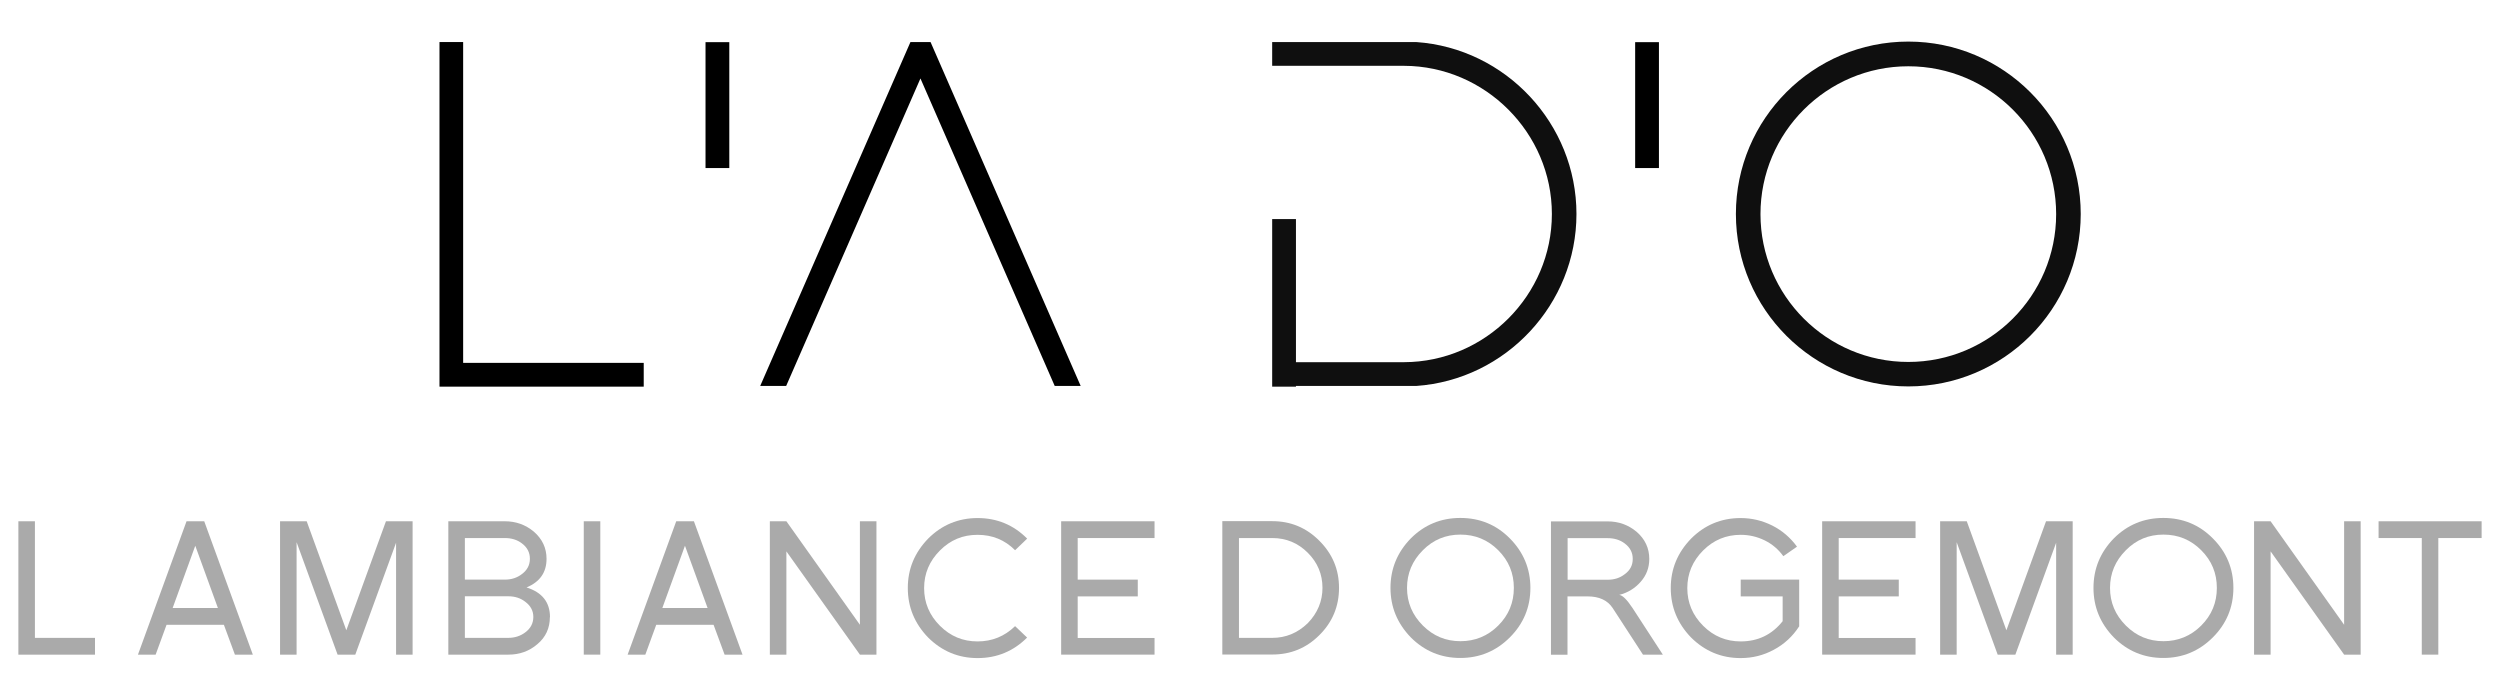 <?xml version="1.0" encoding="UTF-8"?><svg id="Calque_1" xmlns="http://www.w3.org/2000/svg" viewBox="0 0 217.64 60.92"><defs><style>.cls-1{fill:#0f0f0f;}.cls-2{fill:#aaa;}</style></defs><g><path class="cls-2" d="m8.26,56.99H1.6v-11.61h1.44v10.15h5.23v1.46Z"/><path class="cls-2" d="m22.01,56.99h-1.56l-.96-2.6h-4.99l-.95,2.6h-1.54l4.23-11.61h1.54l4.23,11.61Zm-3.04-4.06l-1.97-5.42-1.97,5.42h3.95Z"/><path class="cls-2" d="m35.92,56.99h-1.44v-9.74l-3.55,9.74h-1.54l-3.57-9.79v9.79h-1.44v-11.61h2.32l3.45,9.49,3.45-9.49h2.32v11.61Z"/><path class="cls-2" d="m47.87,53.72c0,.96-.36,1.75-1.09,2.36-.71.61-1.55.91-2.52.91h-5.23v-11.61h4.92c.96,0,1.8.3,2.52.9.74.64,1.11,1.43,1.11,2.37,0,1.18-.58,2.01-1.74,2.49,1.36.43,2.04,1.29,2.04,2.59Zm-1.74-5.08c0-.54-.23-.99-.7-1.34-.41-.31-.9-.46-1.48-.46h-3.48v3.62h3.48c.57,0,1.07-.16,1.48-.48.46-.34.7-.78.7-1.33Zm.3,5.07c0-.53-.23-.97-.7-1.32-.41-.32-.9-.48-1.48-.48h-3.78v3.62h3.78c.56,0,1.06-.16,1.48-.48.46-.34.7-.79.7-1.34Z"/><path class="cls-2" d="m52.26,56.99h-1.44v-11.61h1.44v11.61Z"/><path class="cls-2" d="m64.64,56.99h-1.56l-.96-2.6h-4.99l-.95,2.6h-1.54l4.23-11.61h1.54l4.23,11.61Zm-3.04-4.06l-1.97-5.42-1.97,5.42h3.95Z"/><path class="cls-2" d="m76.3,56.99h-1.44l-6.4-8.99v8.99h-1.44v-11.61h1.44l6.4,9.01v-9.01h1.44v11.61Z"/><path class="cls-2" d="m89.42,55.5c-1.19,1.19-2.63,1.79-4.31,1.79s-3.11-.6-4.31-1.79c-1.18-1.22-1.77-2.65-1.77-4.31s.59-3.08,1.77-4.3c1.19-1.19,2.63-1.79,4.31-1.79s3.13.6,4.31,1.79l-1.05,1.01c-.9-.9-1.98-1.34-3.27-1.34s-2.36.45-3.27,1.36c-.92.92-1.38,2.01-1.38,3.28s.46,2.36,1.38,3.28c.91.91,2,1.36,3.27,1.36s2.35-.44,3.27-1.33l1.05,1Z"/><path class="cls-2" d="m100.51,56.99h-8.13v-11.61h8.13v1.46h-6.69v3.62h5.23v1.46h-5.23v3.62h6.69v1.46Z"/><path class="cls-2" d="m116.57,51.18c0,1.6-.57,2.98-1.71,4.11-1.13,1.13-2.49,1.69-4.1,1.69h-4.35v-11.61h4.35c1.6,0,2.97.57,4.1,1.71,1.14,1.14,1.71,2.5,1.71,4.1Zm-1.44,0c0-1.19-.43-2.21-1.28-3.06-.85-.85-1.88-1.28-3.09-1.28h-2.9v8.69h2.9c1.17,0,2.2-.42,3.09-1.28.85-.88,1.28-1.91,1.28-3.08Z"/><path class="cls-2" d="m133.23,51.18c0,1.68-.6,3.12-1.79,4.31s-2.63,1.79-4.31,1.79-3.12-.6-4.31-1.79c-1.18-1.22-1.77-2.65-1.77-4.31s.59-3.1,1.77-4.31c1.18-1.18,2.62-1.78,4.31-1.78s3.13.59,4.31,1.78,1.79,2.63,1.79,4.31Zm-1.44,0c0-1.28-.45-2.37-1.36-3.28-.91-.91-2.01-1.36-3.29-1.36s-2.37.45-3.27,1.36c-.92.92-1.38,2.01-1.38,3.28s.46,2.36,1.38,3.28c.91.91,2,1.36,3.27,1.36s2.38-.45,3.29-1.36c.91-.91,1.36-2,1.36-3.28Z"/><path class="cls-2" d="m144.76,56.99h-1.73l-2.64-4.06c-.44-.67-1.17-1.01-2.18-1.01h-1.75v5.08h-1.44v-11.61h4.93c.96,0,1.8.3,2.52.9.74.64,1.11,1.43,1.11,2.37,0,.76-.25,1.43-.75,1.99-.49.56-1.11.95-1.87,1.14.28.02.67.4,1.16,1.14l2.64,4.06Zm-2.62-8.34c0-.54-.23-.99-.7-1.34-.41-.31-.9-.46-1.48-.46h-3.49v3.62h3.49c.58,0,1.07-.16,1.48-.48.47-.34.7-.78.7-1.33Z"/><path class="cls-2" d="m156.62,54.54c-.56.86-1.29,1.54-2.19,2.02-.9.49-1.86.73-2.9.73-1.67,0-3.11-.6-4.31-1.79-1.18-1.22-1.77-2.65-1.77-4.31s.59-3.08,1.77-4.3c1.19-1.19,2.63-1.79,4.31-1.79.97,0,1.89.22,2.75.65.86.43,1.58,1.05,2.16,1.84l-1.19.83c-.43-.6-.98-1.06-1.63-1.38-.66-.32-1.35-.48-2.08-.48-1.27,0-2.36.45-3.27,1.36-.92.92-1.38,2.01-1.38,3.28s.46,2.36,1.38,3.28c.91.91,2,1.36,3.27,1.36,1.5,0,2.72-.59,3.65-1.76v-2.16h-3.65v-1.46h5.09v4.08Z"/><path class="cls-2" d="m166.76,56.99h-8.13v-11.61h8.13v1.46h-6.69v3.62h5.23v1.46h-5.23v3.62h6.69v1.46Z"/><path class="cls-2" d="m180.44,56.99h-1.44v-9.74l-3.55,9.74h-1.54l-3.57-9.79v9.79h-1.44v-11.61h2.32l3.45,9.49,3.45-9.49h2.32v11.61Z"/><path class="cls-2" d="m194.43,51.18c0,1.68-.6,3.12-1.79,4.31s-2.63,1.79-4.31,1.79-3.12-.6-4.31-1.79c-1.18-1.22-1.77-2.65-1.77-4.31s.59-3.1,1.77-4.31c1.18-1.18,2.62-1.78,4.31-1.78s3.13.59,4.31,1.78c1.19,1.19,1.79,2.63,1.79,4.31Zm-1.44,0c0-1.28-.45-2.37-1.36-3.28-.91-.91-2-1.36-3.29-1.36s-2.37.45-3.27,1.36c-.92.92-1.38,2.01-1.38,3.28s.46,2.36,1.38,3.28c.91.91,2,1.36,3.27,1.36s2.38-.45,3.29-1.36c.91-.91,1.36-2,1.36-3.28Z"/><path class="cls-2" d="m205.51,56.99h-1.44l-6.4-8.99v8.99h-1.44v-11.61h1.44l6.4,9.01v-9.01h1.44v11.61Z"/><path class="cls-2" d="m216.04,46.84h-3.77v10.15h-1.44v-10.15h-3.76v-1.46h8.97v1.46Z"/></g><polygon points="40.32 31.59 40.32 3.66 38.26 3.66 38.26 31.59 38.26 33.66 40.32 33.66 56.04 33.66 56.04 31.59 40.32 31.59"/><rect x="61.42" y="3.66" width="2.07" height="10.96" transform="translate(124.91 18.29) rotate(180)"/><rect x="142.36" y="3.66" width="2.07" height="10.96" transform="translate(286.78 18.29) rotate(180)"/><path d="m94.08,33.6c-4.36-9.98-8.71-19.96-13.07-29.94h-1.75c-4.36,9.98-8.72,19.96-13.08,29.94.75,0,1.51,0,2.26,0l11.69-26.77,11.69,26.77c.75,0,1.51,0,2.26,0Z"/><path class="cls-1" d="m166.13,33.64c-8.27,0-15.01-6.73-15.01-15.01s6.73-15.01,15.01-15.01,15.01,6.73,15.01,15.01-6.73,15.01-15.01,15.01Zm0-27.87c-7.1,0-12.87,5.77-12.87,12.87s5.77,12.87,12.87,12.87,12.87-5.77,12.87-12.87-5.77-12.87-12.87-12.87Z"/><path class="cls-1" d="m123.28,3.66h-12.53v2.07h11.48c7.06.02,12.87,5.84,12.87,12.9,0,7.07-5.8,12.88-12.87,12.9h-9.41v-12.46h-2.07v14.59h2.07v-.06h10.46c7.82-.54,13.96-7.13,13.96-14.97,0-7.84-6.14-14.43-13.96-14.97Z"/></svg>